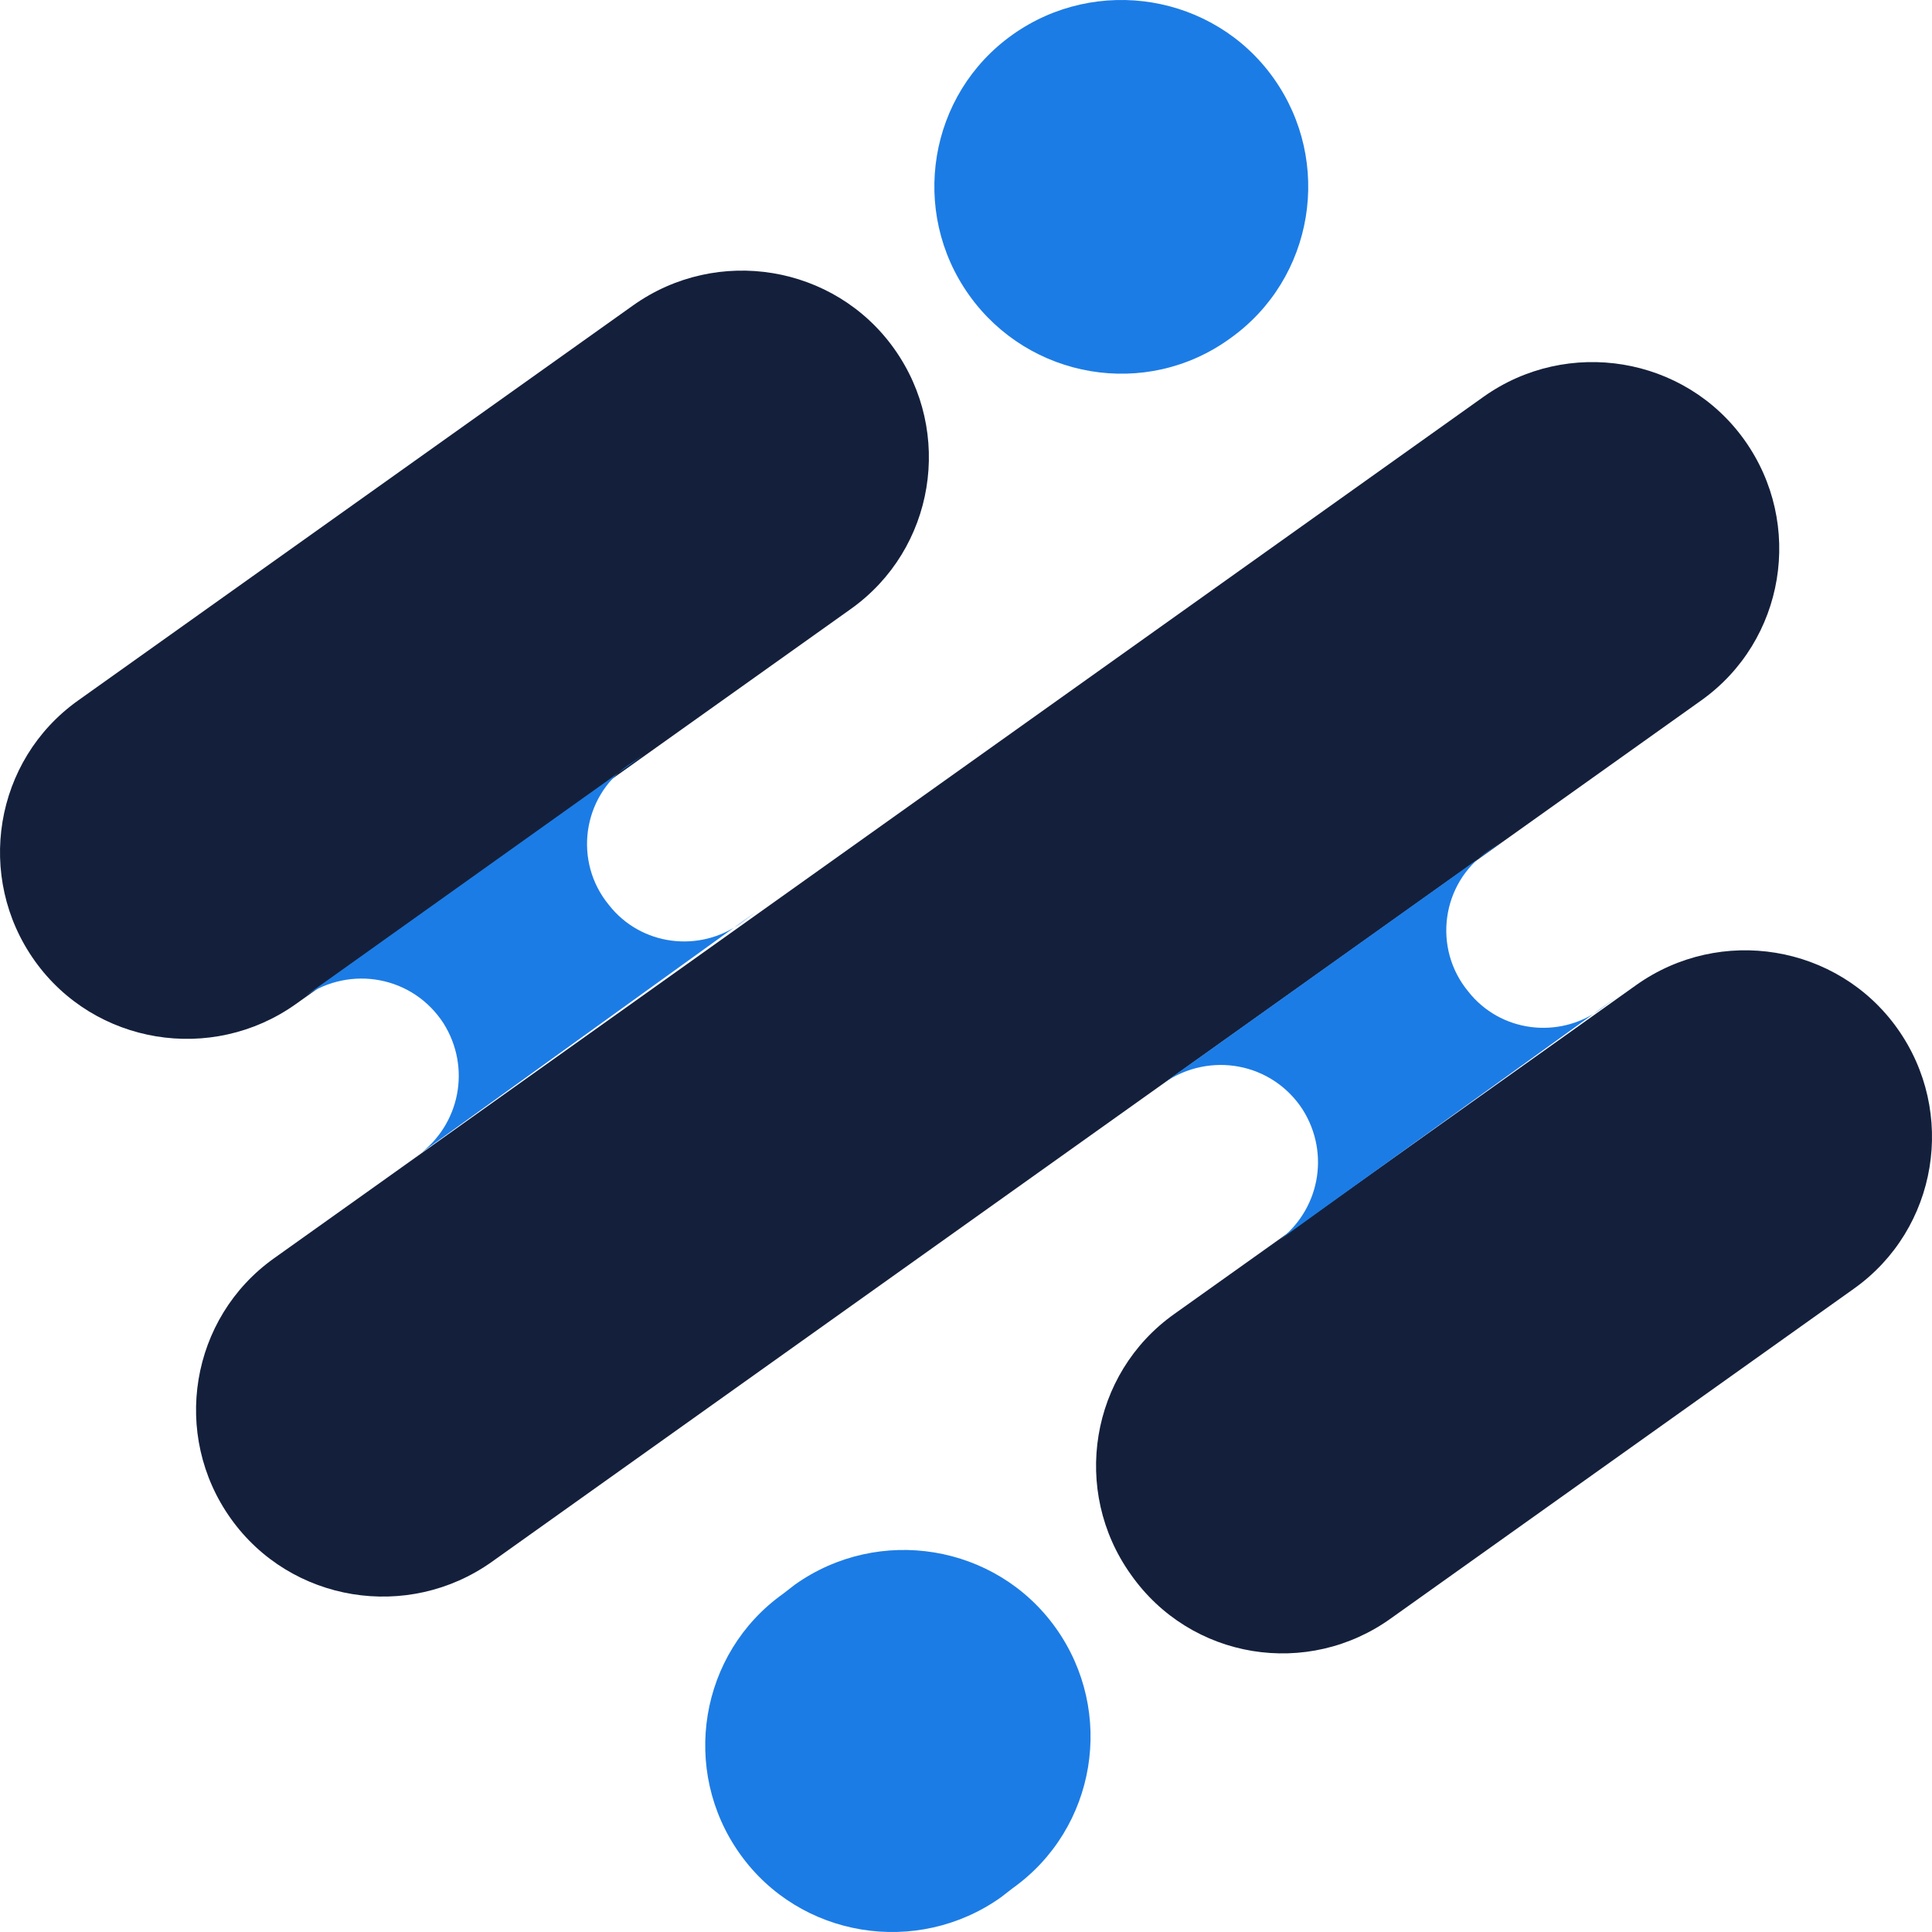 <?xml version="1.0" encoding="UTF-8"?>
<svg xmlns="http://www.w3.org/2000/svg" width="65" height="65" viewBox="0 0 65 65" fill="none">
  <path d="M1.171 32.329C-0.841 29.508 -0.199 25.576 2.628 23.567L21.301 10.274C24.127 8.265 28.067 8.906 30.08 11.727C32.093 14.548 31.451 18.48 28.624 20.489L9.951 33.782C7.125 35.791 3.184 35.15 1.171 32.329Z" fill="#14203B"></path>
  <path d="M7.767 51.093C5.754 48.272 6.397 44.34 9.223 42.331L49.91 13.351C52.736 11.342 56.677 11.983 58.69 14.804C60.703 17.625 60.06 21.558 57.233 23.567L16.547 52.546C13.72 54.555 9.78 53.914 7.767 51.093Z" fill="#14203B"></path>
  <path d="M38.047 52.974C36.034 50.153 36.676 46.22 39.503 44.211L55.049 33.141C57.876 31.132 61.816 31.773 63.829 34.594C65.842 37.415 65.199 41.348 62.373 43.356L46.826 54.427C44 56.479 40.059 55.837 38.047 52.974Z" fill="#14203B"></path>
  <path d="M24.898 62.378C22.885 59.557 23.527 55.624 26.354 53.615L26.74 53.316C29.566 51.307 33.507 51.948 35.519 54.769C37.532 57.59 36.89 61.523 34.063 63.532L33.678 63.831C30.851 65.84 26.911 65.199 24.898 62.378Z" fill="#1C7CE5"></path>
  <path d="M32.607 9.932C30.594 7.11 31.236 3.178 34.063 1.169C36.89 -0.84 40.83 -0.199 42.843 2.622C44.856 5.444 44.213 9.376 41.387 11.385C38.56 13.437 34.62 12.753 32.607 9.932Z" fill="#1C7CE5"></path>
  <path d="M12.992 39.638L14.063 38.869C15.476 37.843 15.861 35.92 14.919 34.424C13.891 32.842 11.793 32.457 10.251 33.526L9.951 33.74L21.643 25.405L21.129 25.747C19.587 26.815 19.288 28.995 20.487 30.448C21.558 31.816 23.528 32.073 24.941 31.047L25.455 30.662L12.992 39.638Z" fill="#1C7CE5"></path>
  <path d="M41.9 42.545L42.971 41.775C44.384 40.749 44.77 38.826 43.827 37.33C42.8 35.748 40.701 35.364 39.159 36.432L38.859 36.646L50.551 28.311L50.038 28.653C48.496 29.722 48.196 31.901 49.395 33.355C50.466 34.722 52.436 34.979 53.849 33.953L54.363 33.569L41.9 42.545Z" fill="#1C7CE5"></path>
</svg>
